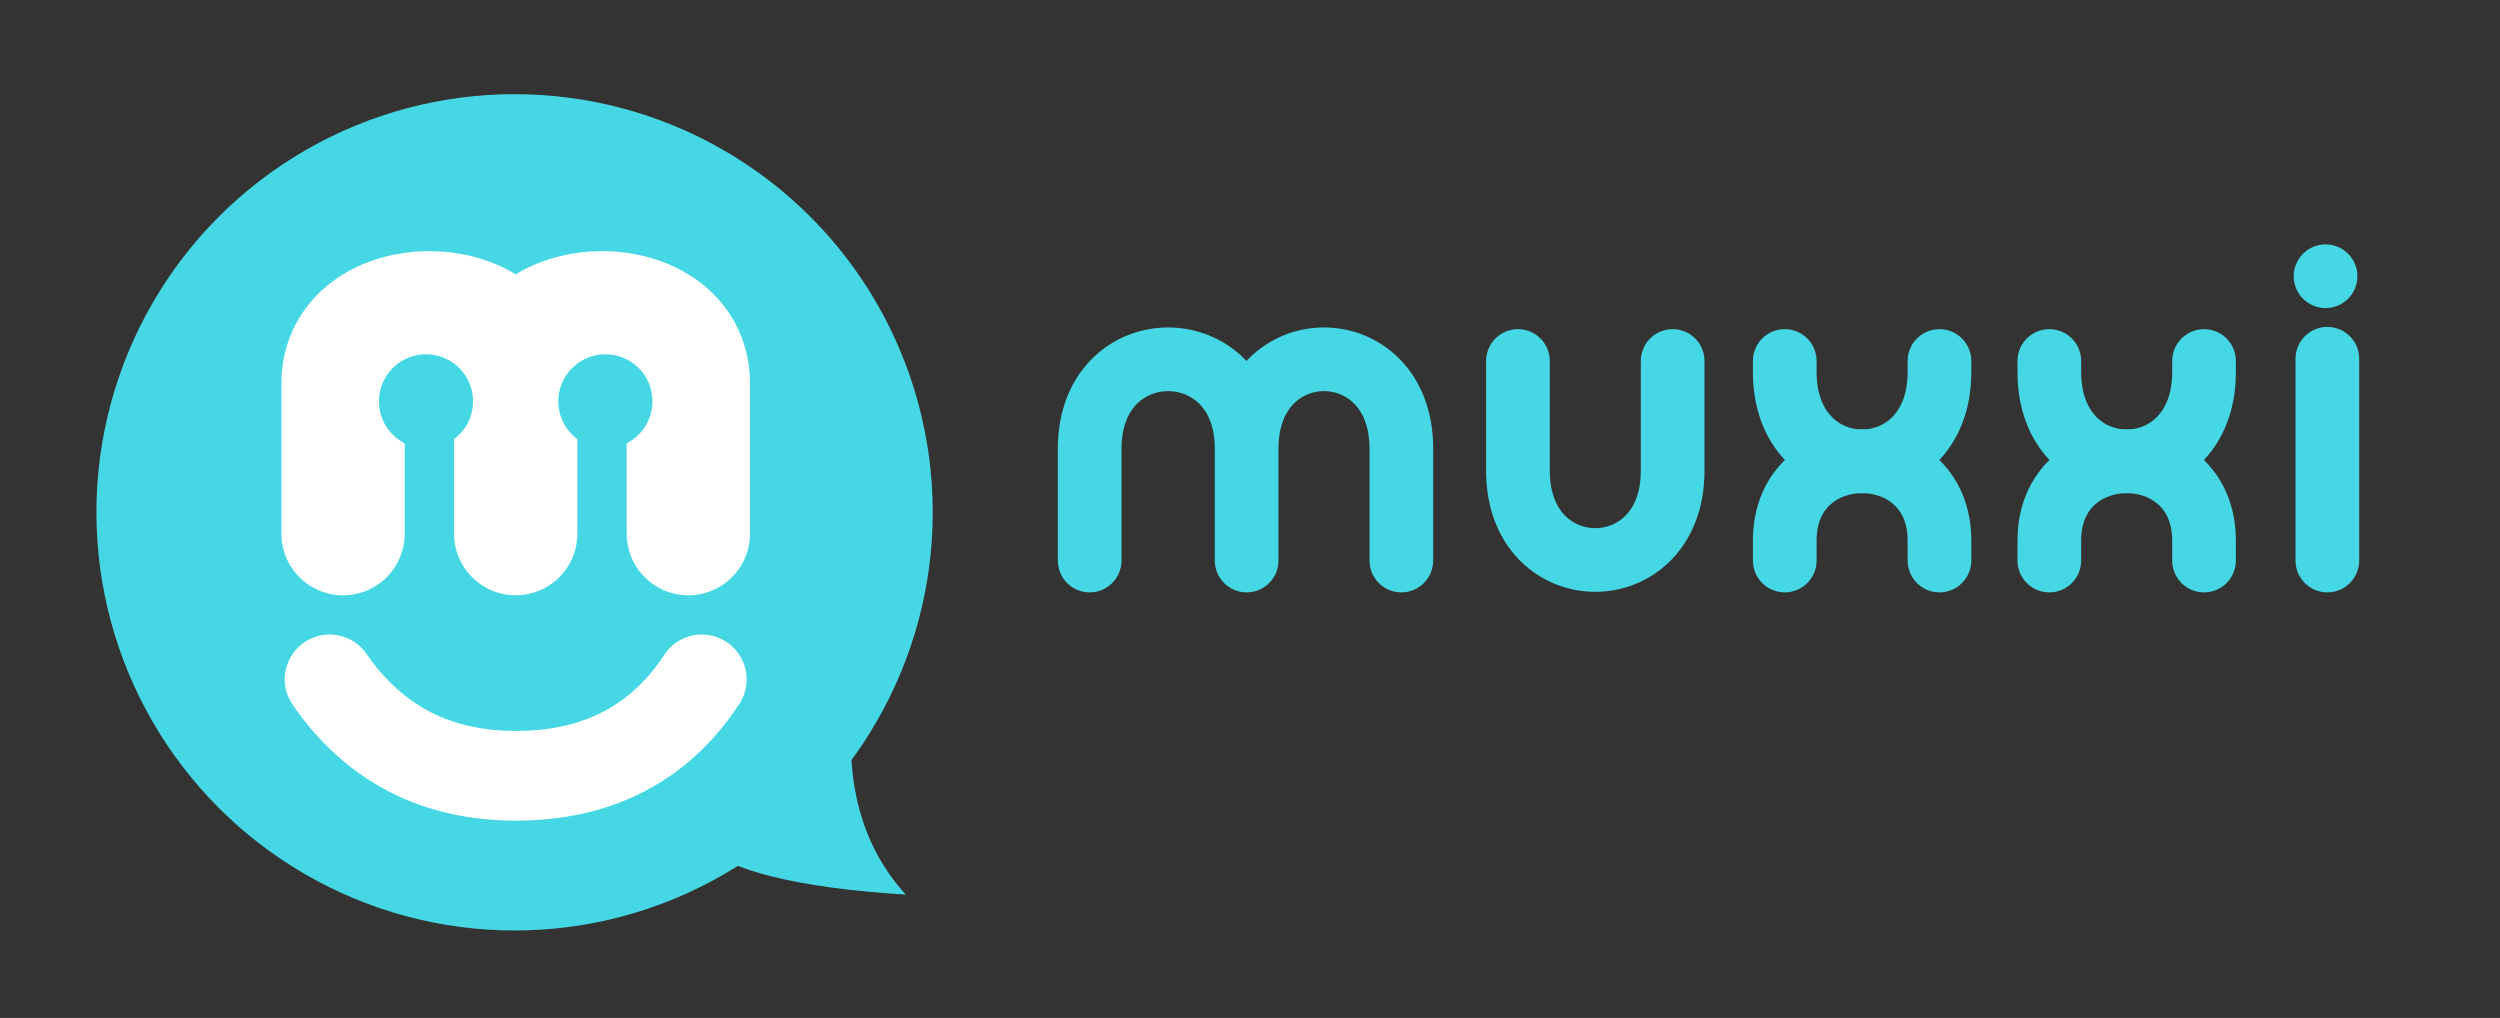 <svg xmlns="http://www.w3.org/2000/svg" viewBox="0 0 1115 454"><rect x="0" y="0" width="1115" height="454" fill="#333333" stroke="none"/><g fill="none" fill-rule="evenodd"><g transform="translate(1023 109)"><path stroke="#45D8E4" stroke-linecap="round" stroke-width="28.4" d="M15 51v90"/><circle cx="14.2" cy="14.2" r="14.2" fill="#45D8E4"/></g><g stroke="#45D8E4" stroke-linecap="round" stroke-linejoin="round" stroke-width="28.4"><path d="M914 250v-9c0-47 69-47 69 0v9"/><path d="M914 161v5c0 53 69 53 69 0v-5"/></g><g stroke="#45D8E4" stroke-linecap="round" stroke-linejoin="round" stroke-width="28.4"><path d="M796 250v-9c0-47 69-47 69 0v9"/><path d="M796 161v5c0 53 69 53 69 0v-5"/></g><path stroke="#45D8E4" stroke-linecap="round" stroke-linejoin="round" stroke-width="28.4" d="M677 161v49c0 53 69 53 69 0v-49m-260 89v-50c0-53 70-53 70 0v50-50c0-53 69-53 69 0v50"/><g transform="translate(43 29)"><circle cx="186.5" cy="199.5" r="186.5" fill="#45D8E4"/><path stroke="#FFF" stroke-linecap="round" stroke-linejoin="round" stroke-width="55" d="M110 209v-67c0-42 77-42 77 0v67-67c0-42 77-42 77 0v67"/><circle cx="147" cy="150" r="21" fill="#45D8E4"/><circle cx="227" cy="150" r="21" fill="#45D8E4"/><path fill="#45D8E4" d="M270 348c12 11 42 19 91 22-21-23-29-55-22-95l-69 73Z"/><path stroke="#FFF" stroke-linecap="round" stroke-width="40" d="M104 274c20 29 48 43 83 43 36 0 64-14 83-43"/></g></g></svg>